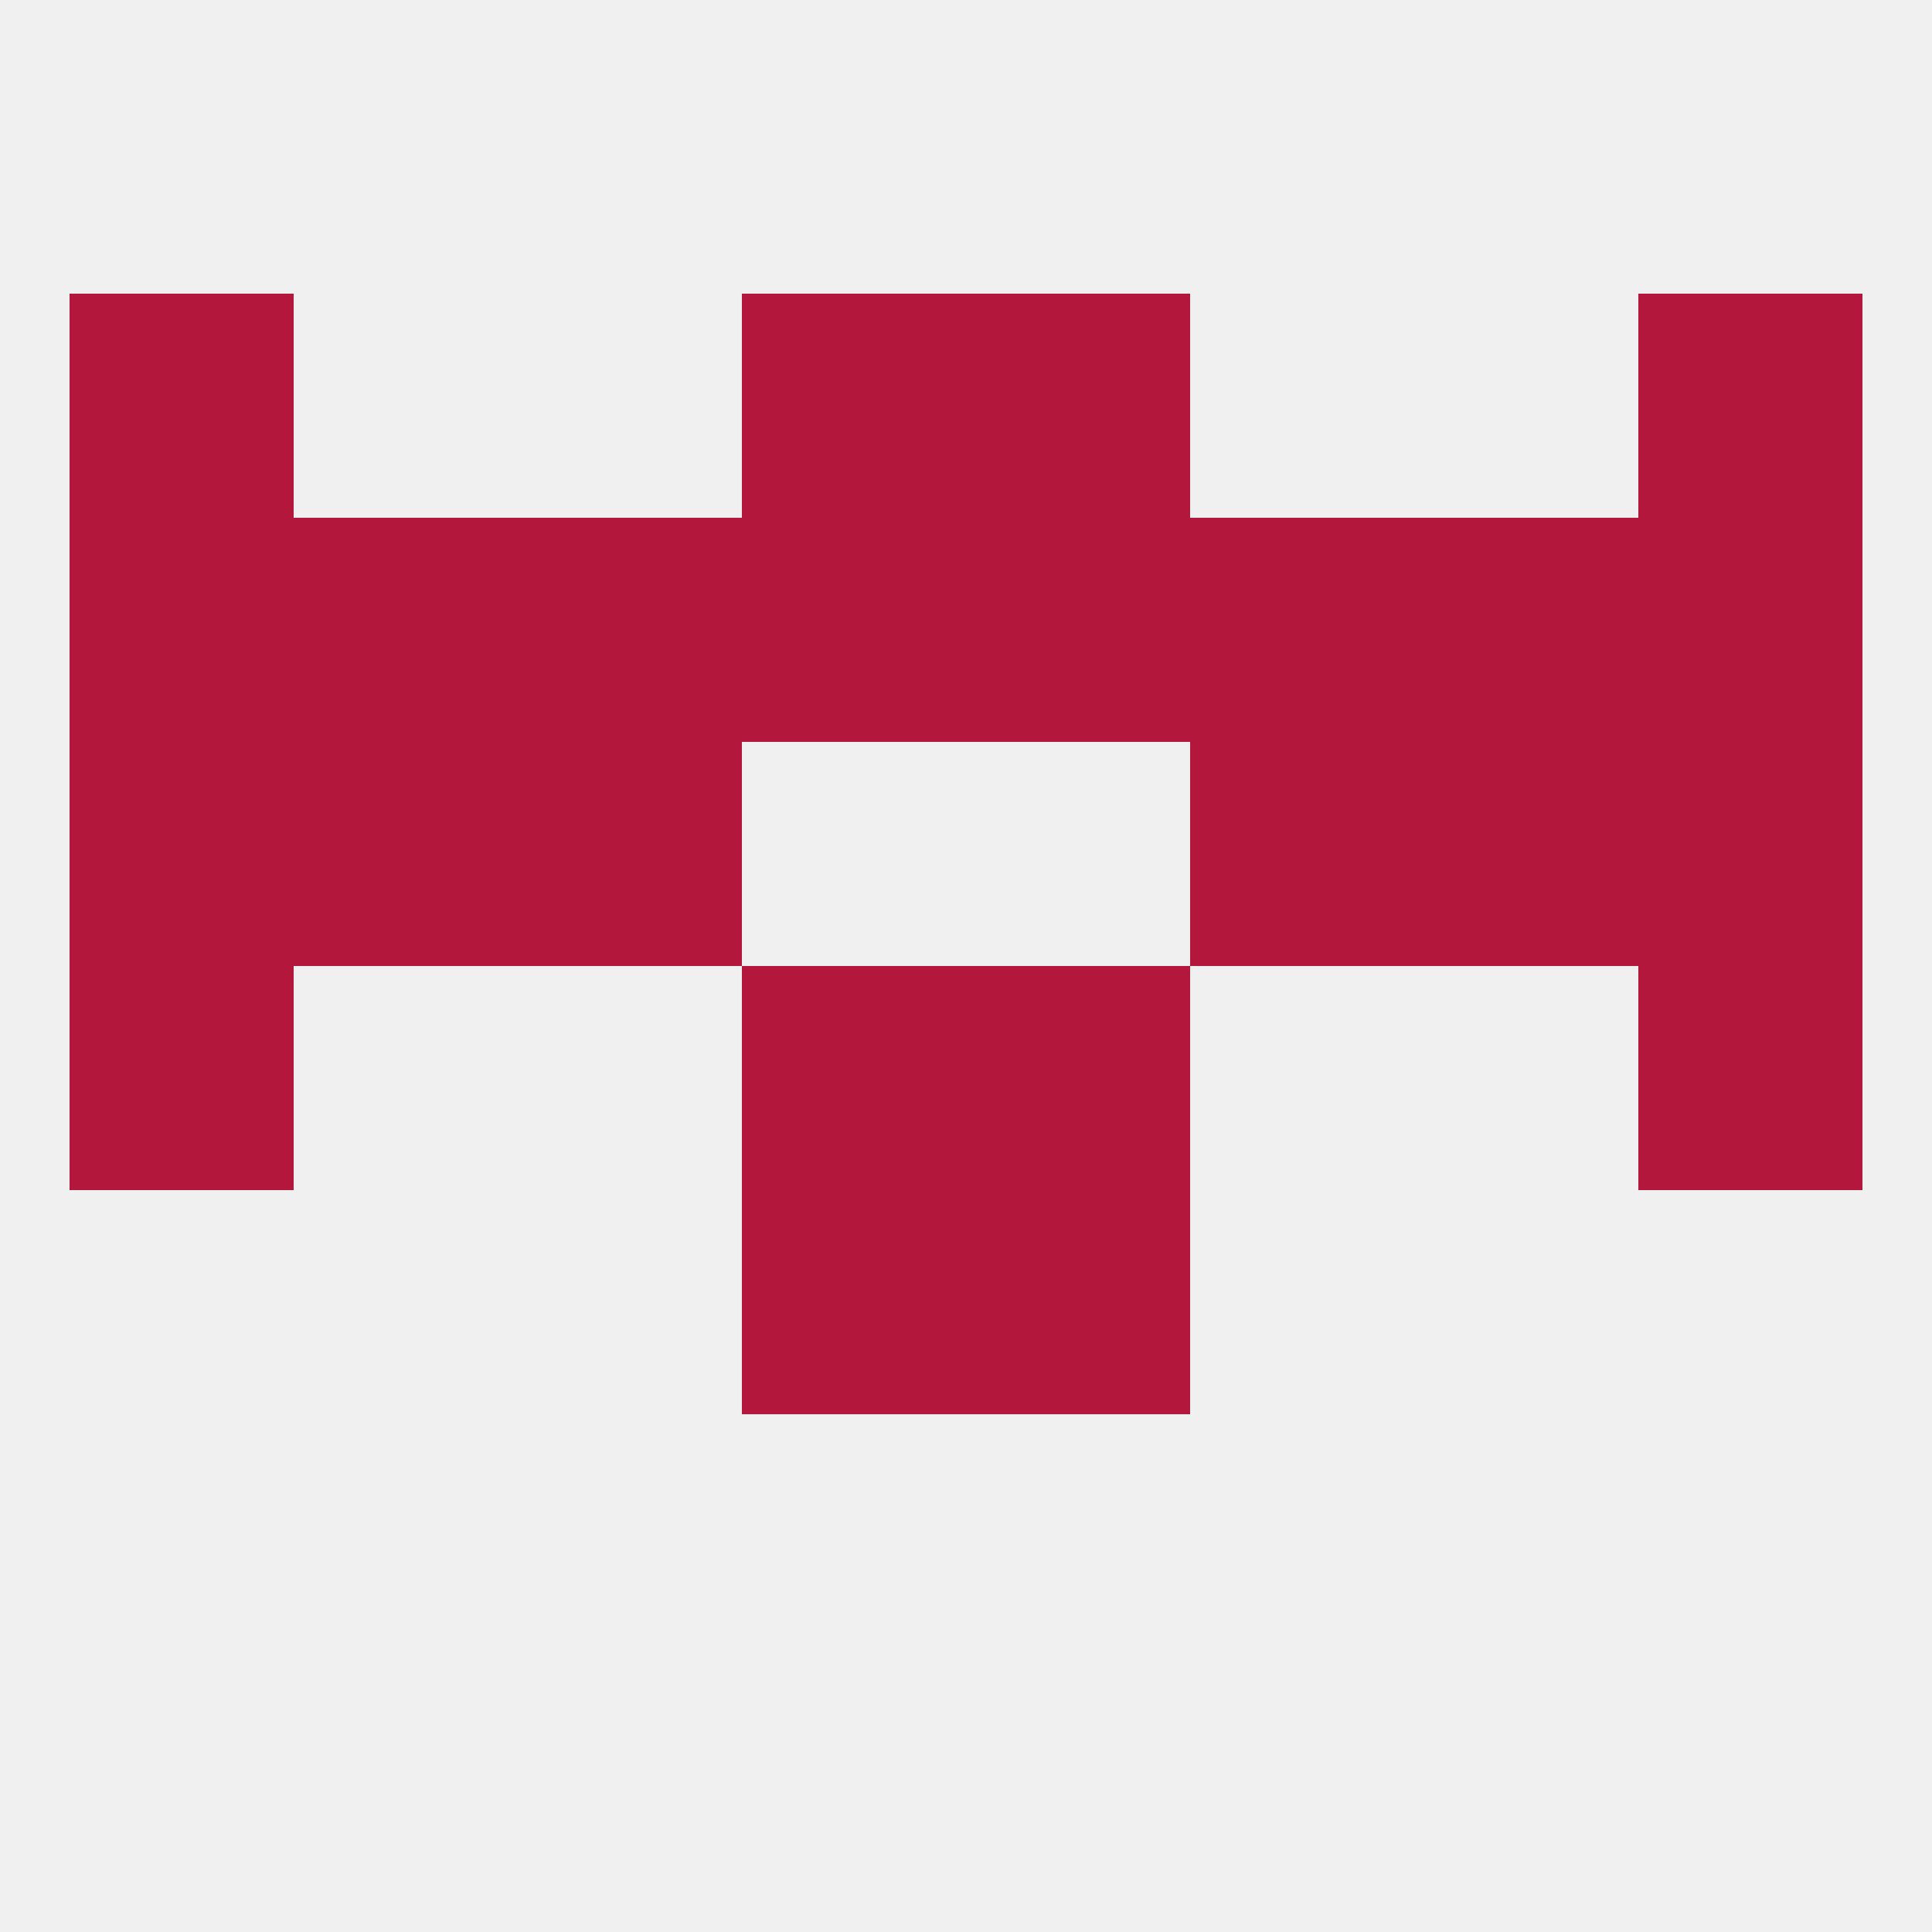 
<!--   <?xml version="1.0"?> -->
<svg version="1.1" baseprofile="full" xmlns="http://www.w3.org/2000/svg" xmlns:xlink="http://www.w3.org/1999/xlink" xmlns:ev="http://www.w3.org/2001/xml-events" width="250" height="250" viewBox="0 0 250 250" >
	<rect width="100%" height="100%" fill="rgba(240,240,240,255)"/>

	<rect x="125" y="125" width="29" height="29" fill="rgba(179,24,60,255)"/>
	<rect x="9" y="125" width="29" height="29" fill="rgba(179,24,60,255)"/>
	<rect x="212" y="125" width="29" height="29" fill="rgba(179,24,60,255)"/>
	<rect x="96" y="125" width="29" height="29" fill="rgba(179,24,60,255)"/>
	<rect x="96" y="154" width="29" height="29" fill="rgba(179,24,60,255)"/>
	<rect x="125" y="154" width="29" height="29" fill="rgba(179,24,60,255)"/>
	<rect x="154" y="96" width="29" height="29" fill="rgba(179,24,60,255)"/>
	<rect x="38" y="96" width="29" height="29" fill="rgba(179,24,60,255)"/>
	<rect x="183" y="96" width="29" height="29" fill="rgba(179,24,60,255)"/>
	<rect x="9" y="96" width="29" height="29" fill="rgba(179,24,60,255)"/>
	<rect x="212" y="96" width="29" height="29" fill="rgba(179,24,60,255)"/>
	<rect x="67" y="96" width="29" height="29" fill="rgba(179,24,60,255)"/>
	<rect x="154" y="67" width="29" height="29" fill="rgba(179,24,60,255)"/>
	<rect x="38" y="67" width="29" height="29" fill="rgba(179,24,60,255)"/>
	<rect x="183" y="67" width="29" height="29" fill="rgba(179,24,60,255)"/>
	<rect x="9" y="67" width="29" height="29" fill="rgba(179,24,60,255)"/>
	<rect x="212" y="67" width="29" height="29" fill="rgba(179,24,60,255)"/>
	<rect x="96" y="67" width="29" height="29" fill="rgba(179,24,60,255)"/>
	<rect x="125" y="67" width="29" height="29" fill="rgba(179,24,60,255)"/>
	<rect x="67" y="67" width="29" height="29" fill="rgba(179,24,60,255)"/>
	<rect x="96" y="38" width="29" height="29" fill="rgba(179,24,60,255)"/>
	<rect x="125" y="38" width="29" height="29" fill="rgba(179,24,60,255)"/>
	<rect x="9" y="38" width="29" height="29" fill="rgba(179,24,60,255)"/>
	<rect x="212" y="38" width="29" height="29" fill="rgba(179,24,60,255)"/>
</svg>